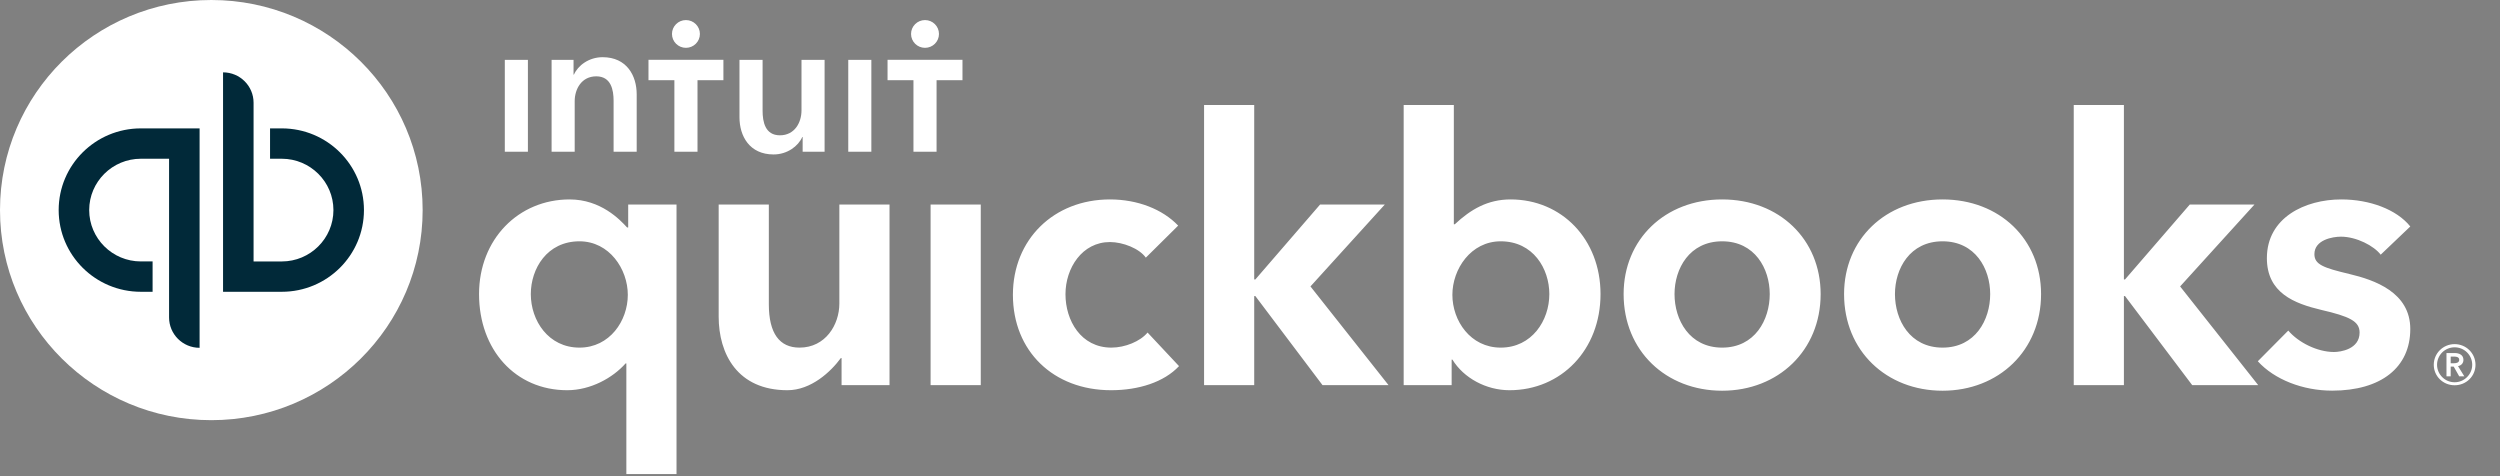 <?xml version="1.0" encoding="UTF-8"?>
<svg xmlns="http://www.w3.org/2000/svg" width="105" height="20" viewBox="0 0 105 20" fill="none">
  <rect x="0" y="0" width="105" height="20" fill="#808080" stroke="none"/>
  <path fill-rule="evenodd" clip-rule="evenodd" d="M103.094 16.055C102.687 16.055 102.356 15.722 102.356 15.321C102.356 14.915 102.687 14.587 103.094 14.587C103.502 14.587 103.833 14.915 103.833 15.321C103.833 15.722 103.502 16.055 103.094 16.055ZM103.094 14.453C102.61 14.453 102.218 14.839 102.218 15.321C102.218 15.803 102.61 16.181 103.094 16.181C103.579 16.181 103.971 15.803 103.971 15.321C103.971 14.839 103.579 14.453 103.094 14.453V14.453ZM102.929 15.256V14.977H103.091C103.183 14.977 103.287 15.004 103.287 15.111C103.287 15.229 103.172 15.256 103.072 15.256H102.929ZM103.464 15.114C103.464 14.904 103.283 14.828 103.098 14.828H102.752V15.806H102.929V15.398H103.056L103.287 15.806H103.502L103.237 15.378C103.375 15.348 103.464 15.256 103.464 15.114V15.114ZM81.588 14.6C80.214 14.6 79.588 13.435 79.588 12.352C79.588 11.285 80.214 10.135 81.588 10.135C82.962 10.135 83.588 11.285 83.588 12.352C83.588 13.435 82.962 14.6 81.588 14.6V14.6ZM81.588 8.376C79.191 8.376 77.451 10.049 77.451 12.352C77.451 14.736 79.23 16.41 81.588 16.41C83.947 16.41 85.725 14.72 85.725 12.352C85.725 10.049 83.985 8.376 81.588 8.376V8.376ZM58.162 8.59H55.444L52.724 11.738H52.677V4.41H50.571V16.176H52.677V12.434H52.724L55.546 16.176H58.319L55.039 12.03L58.162 8.59V8.59ZM63.03 14.6C61.759 14.6 61 13.472 61 12.383C61 11.302 61.776 10.135 63.03 10.135C64.394 10.135 65.072 11.285 65.072 12.352C65.072 13.469 64.333 14.6 63.03 14.6V14.6ZM63.444 8.376C62.481 8.376 61.771 8.795 61.101 9.42H61.061V4.41H58.954V16.176H60.969V15.103H61.001C61.476 15.878 62.42 16.389 63.399 16.389C65.574 16.389 67.222 14.691 67.222 12.352C67.222 10.049 65.593 8.376 63.444 8.376V8.376ZM94.688 8.59H91.971L89.25 11.738H89.204V4.41H87.097V16.176H89.204V12.434H89.25L92.073 16.176H94.845L91.565 12.03L94.688 8.59V8.59ZM98.671 11.507C97.587 11.249 97.205 11.111 97.205 10.674C97.205 10.072 97.972 9.94 98.319 9.94C98.973 9.94 99.712 10.329 99.989 10.697L101.232 9.512C100.657 8.795 99.527 8.376 98.334 8.376C96.809 8.376 95.209 9.139 95.209 10.842C95.209 12.305 96.361 12.746 97.49 13.015C98.679 13.29 99.103 13.491 99.103 13.967C99.103 14.669 98.302 14.784 98.026 14.784C97.337 14.784 96.538 14.392 96.107 13.884L94.828 15.173C95.527 15.943 96.723 16.407 97.95 16.407C100.009 16.407 101.232 15.43 101.232 13.819C101.232 12.278 99.736 11.76 98.671 11.507V11.507ZM72.33 14.6C70.956 14.6 70.33 13.435 70.33 12.352C70.33 11.285 70.956 10.135 72.33 10.135C73.704 10.135 74.329 11.285 74.329 12.352C74.329 13.435 73.704 14.6 72.33 14.6V14.6ZM72.33 8.376C69.933 8.376 68.192 10.049 68.192 12.352C68.192 14.736 69.971 16.41 72.33 16.41C74.689 16.41 76.467 14.72 76.467 12.352C76.467 10.049 74.727 8.376 72.33 8.376V8.376ZM24.338 14.6C23.035 14.6 22.294 13.469 22.294 12.352C22.294 11.285 22.974 10.135 24.338 10.135C25.592 10.135 26.368 11.302 26.368 12.383C26.368 13.472 25.609 14.6 24.338 14.6V14.6ZM26.384 9.553H26.337C26.039 9.226 25.233 8.376 23.923 8.376C21.775 8.376 20.12 10.049 20.12 12.352C20.12 14.691 21.647 16.389 23.822 16.389C24.81 16.389 25.738 15.869 26.275 15.264H26.307V19.911H28.414V8.59H26.384V9.553V9.553ZM35.253 12.749C35.253 13.64 34.669 14.6 33.58 14.6C32.74 14.6 32.291 14.004 32.291 12.78V8.59H30.184V13.298C30.184 14.864 30.971 16.389 33.073 16.389C34.065 16.389 34.895 15.613 35.314 15.04H35.346V16.176H37.36V8.59H35.253V12.749H35.253ZM39.085 16.176H41.192V8.59H39.085V16.176ZM46.679 14.6C45.397 14.6 44.75 13.46 44.75 12.358C44.75 11.257 45.451 10.166 46.618 10.166C47.164 10.166 47.854 10.438 48.125 10.821L49.483 9.476C48.826 8.787 47.778 8.376 46.618 8.376C44.256 8.376 42.542 10.061 42.542 12.383C42.542 14.742 44.237 16.389 46.664 16.389C47.819 16.389 48.886 16.053 49.519 15.377L48.198 13.967C47.893 14.337 47.253 14.6 46.679 14.6V14.6Z" fill="white"></path>
  <path fill-rule="evenodd" clip-rule="evenodd" d="M8.875 4.57764e-05C13.777 4.57764e-05 17.751 3.95 17.751 8.824C17.751 13.697 13.777 17.647 8.875 17.647C3.974 17.647 6.10352e-05 13.697 6.10352e-05 8.824C6.10352e-05 3.95 3.974 4.57764e-05 8.875 4.57764e-05" fill="white"></path>
  <path fill-rule="evenodd" clip-rule="evenodd" d="M11.835 5.392H11.342V6.667H11.835C13.031 6.667 14.004 7.635 14.004 8.824C14.004 10.013 13.031 10.981 11.835 10.981H10.65V4.314C10.65 3.61 10.076 3.039 9.368 3.039V12.255H11.835C13.741 12.255 15.286 10.719 15.286 8.824C15.286 6.929 13.741 5.392 11.835 5.392H11.835ZM2.464 8.823C2.464 10.719 4.01 12.255 5.916 12.255H6.409V10.98H5.916C4.72 10.98 3.746 10.012 3.746 8.823C3.746 7.634 4.72 6.667 5.916 6.667H7.101V13.333C7.101 14.037 7.675 14.608 8.383 14.608V5.392H5.916C4.01 5.392 2.464 6.928 2.464 8.823" fill="#012939"></path>
  <path fill-rule="evenodd" clip-rule="evenodd" d="M33.663 4.638C33.663 5.152 33.371 5.683 32.757 5.683C32.134 5.683 32.029 5.112 32.029 4.654V2.515H31.058V4.927C31.058 5.715 31.479 6.487 32.49 6.487C33.064 6.487 33.525 6.141 33.695 5.755H33.711V6.374H34.633V2.515H33.663V4.638V4.638ZM27.236 3.368H28.324V6.374H29.295V3.368H30.383V2.513H27.236V3.368L27.236 3.368ZM35.627 6.374H36.597V2.515H35.627V6.374ZM37.277 2.513V3.368H38.365V6.374H39.336V3.368H40.424V2.513H37.277V2.513ZM38.851 2.009C39.175 2.009 39.437 1.748 39.437 1.426C39.437 1.104 39.175 0.843 38.851 0.843C38.527 0.843 38.264 1.104 38.264 1.426C38.264 1.748 38.527 2.009 38.851 2.009ZM21.202 6.374H22.172V2.515H21.202V6.374V6.374ZM25.31 2.402C24.736 2.402 24.275 2.748 24.105 3.134H24.089V2.515H23.167V6.374H24.137V4.251C24.137 3.737 24.428 3.206 25.043 3.206C25.666 3.206 25.771 3.777 25.771 4.235V6.374H26.741V3.962C26.741 3.174 26.321 2.402 25.31 2.402L25.31 2.402ZM28.809 2.009C29.133 2.009 29.396 1.748 29.396 1.426C29.396 1.104 29.133 0.843 28.809 0.843C28.486 0.843 28.223 1.104 28.223 1.426C28.223 1.748 28.486 2.009 28.809 2.009Z" fill="white"></path>
</svg>
